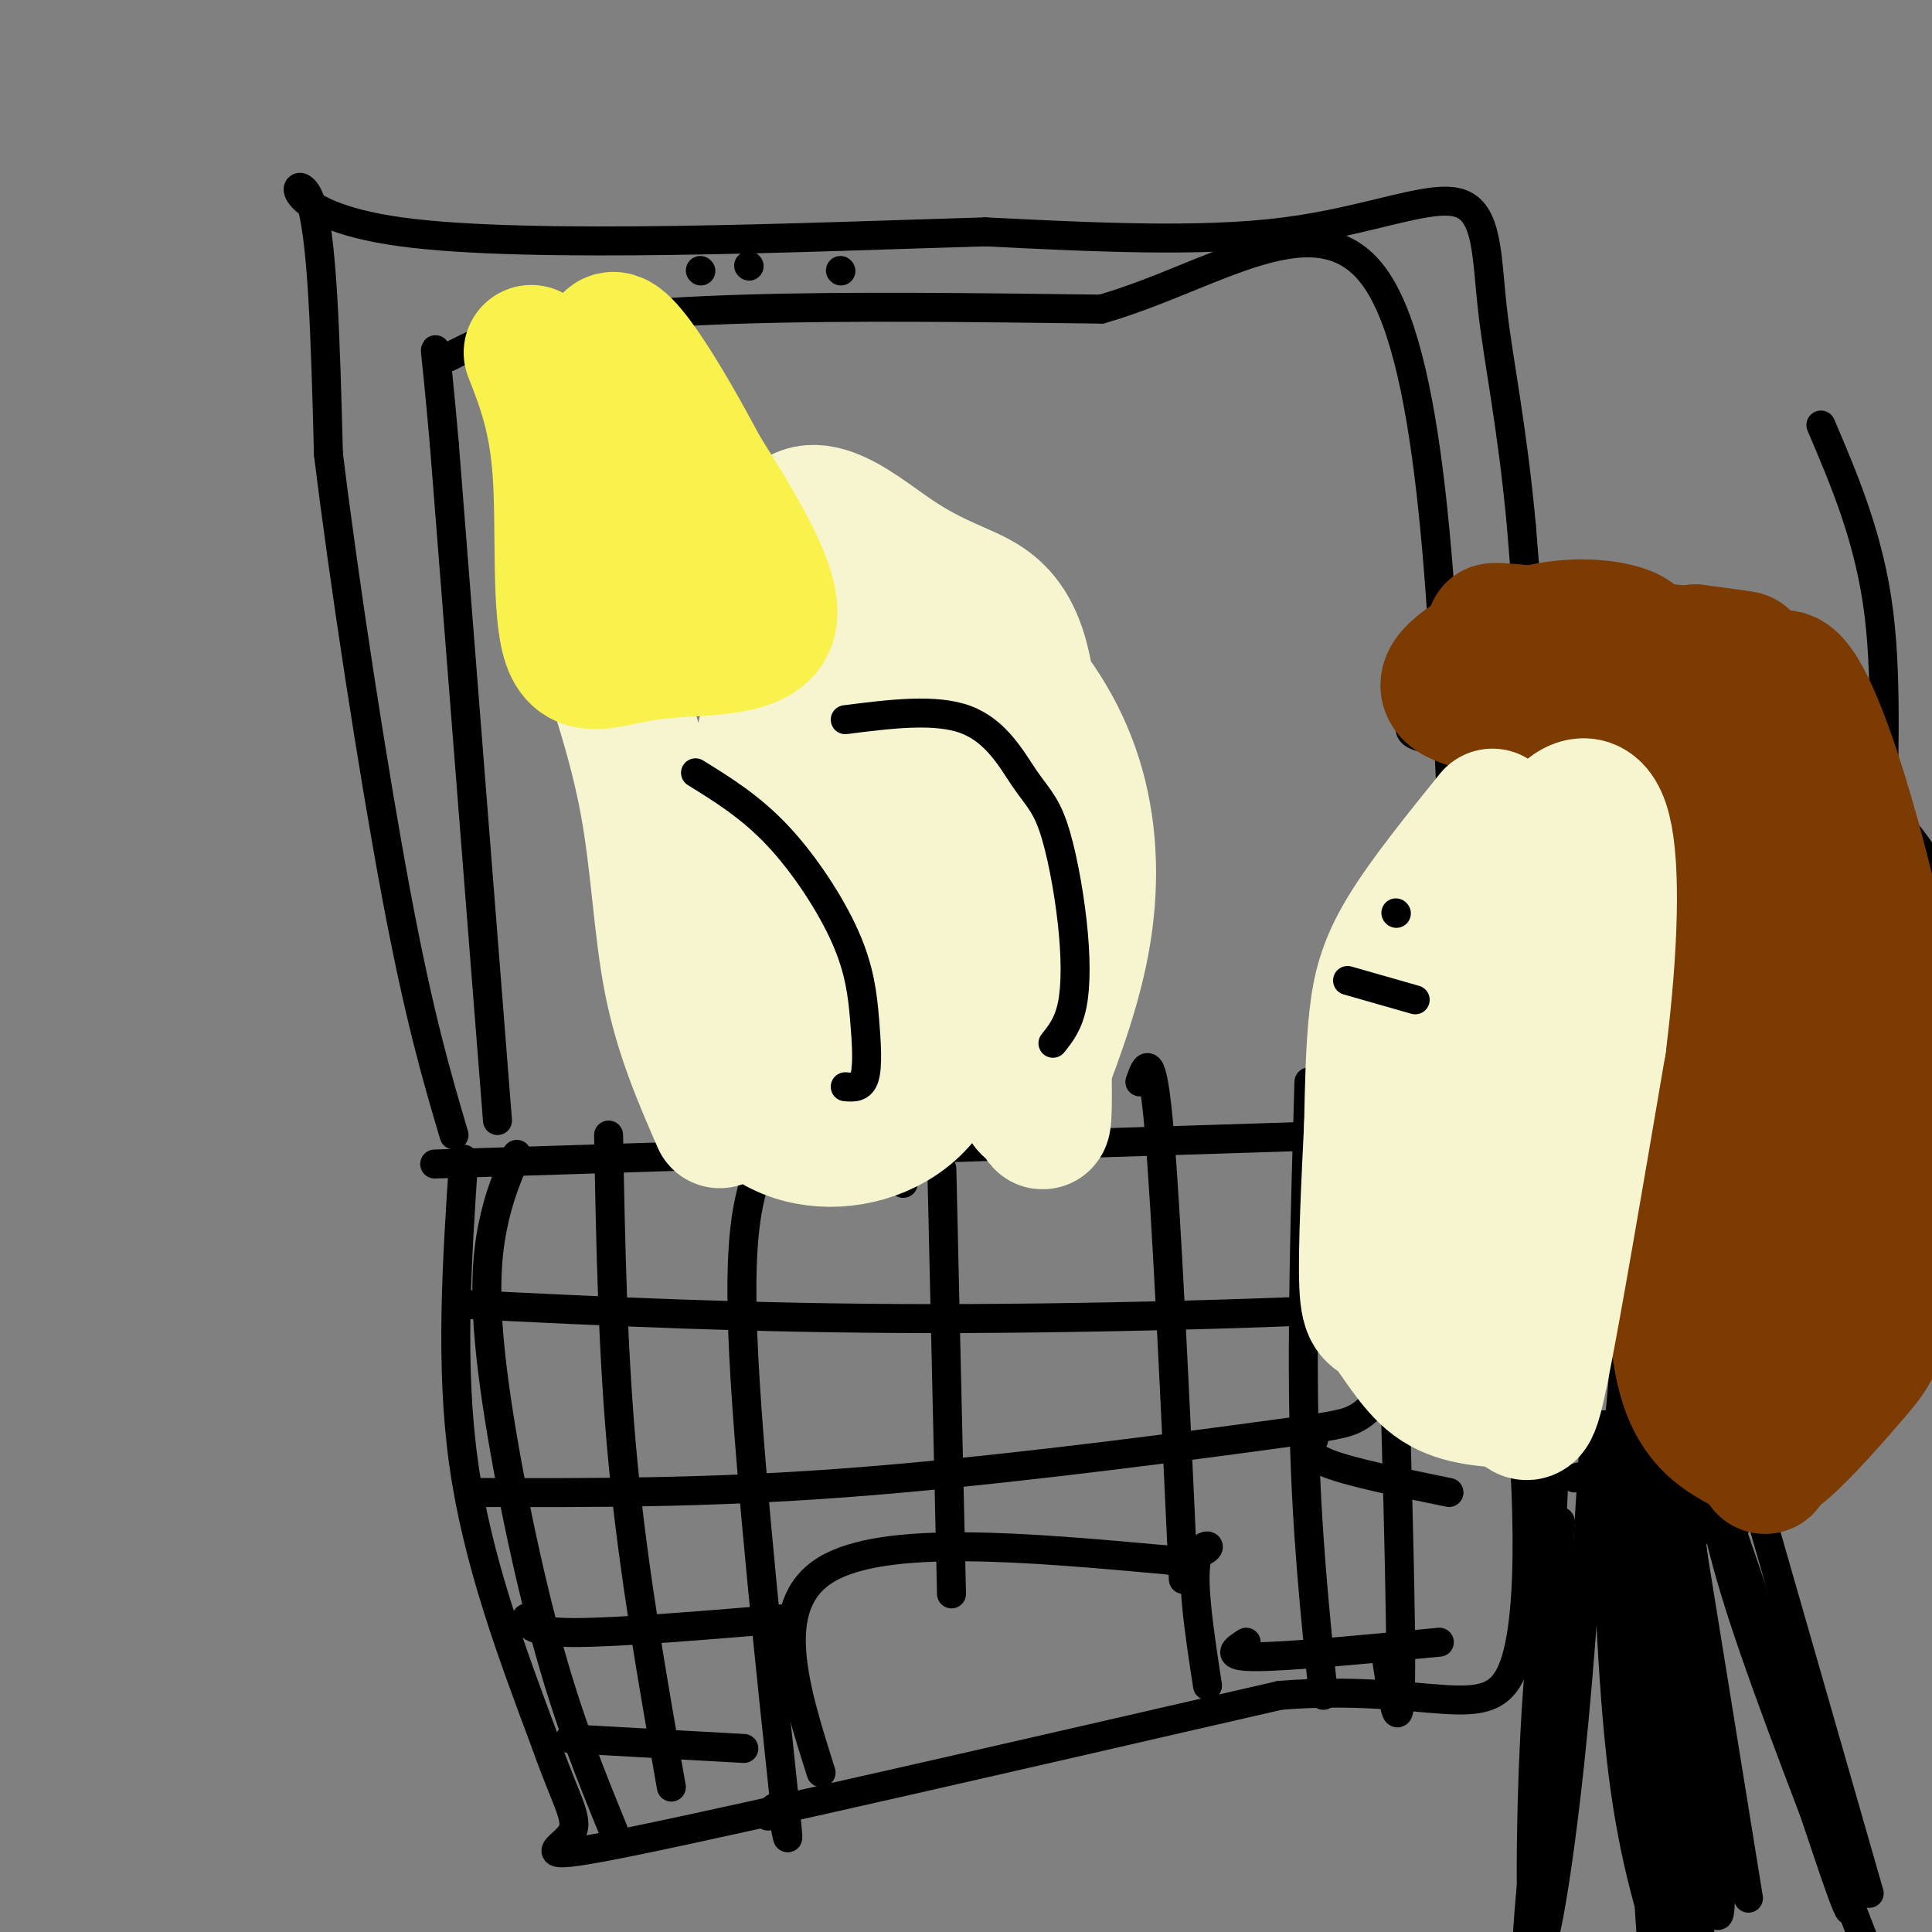 <svg viewBox='0 0 400 400' version='1.1' xmlns='http://www.w3.org/2000/svg' xmlns:xlink='http://www.w3.org/1999/xlink'><rect x="0" y="0" width="400" height="400" fill="#808080" stroke="none"/><g fill='none' stroke='rgb(0,0,0)' stroke-width='6' stroke-linecap='round' stroke-linejoin='round'><path d='M90,241c0.000,0.000 189.000,-6.000 189,-6'/><path d='M279,235c36.761,-1.407 34.163,-1.923 33,-1c-1.163,0.923 -0.890,3.287 1,-3c1.890,-6.287 5.397,-21.225 6,-43c0.603,-21.775 -1.699,-50.388 -4,-79'/><path d='M315,109c-1.930,-20.984 -4.754,-33.944 -6,-45c-1.246,-11.056 -0.912,-20.207 -7,-22c-6.088,-1.793 -18.596,3.774 -36,6c-17.404,2.226 -39.702,1.113 -62,0'/><path d='M204,48c-35.786,1.048 -94.250,3.667 -121,0c-26.750,-3.667 -21.786,-13.619 -19,-7c2.786,6.619 3.393,29.810 4,53'/><path d='M68,94c3.200,26.244 9.200,65.356 14,91c4.800,25.644 8.400,37.822 12,50'/><path d='M103,232c0.000,0.000 -11.000,-140.000 -11,-140'/><path d='M92,92c-2.231,-25.512 -2.309,-19.292 -1,-18c1.309,1.292 4.006,-2.344 14,-5c9.994,-2.656 27.284,-4.330 49,-5c21.716,-0.670 47.858,-0.335 74,0'/><path d='M228,64c23.467,-6.711 45.133,-23.489 57,-6c11.867,17.489 13.933,69.244 16,121'/><path d='M301,179c3.333,27.333 3.667,35.167 4,43'/><path d='M174,56c0.000,0.000 0.100,0.100 0.1,0.1'/><path d='M145,56c0.000,0.000 0.100,0.100 0.1,0.1'/><path d='M155,55c0.000,0.000 0.100,0.100 0.1,0.1'/><path d='M134,125c8.879,1.631 17.758,3.262 25,6c7.242,2.738 12.848,6.584 18,12c5.152,5.416 9.851,12.404 12,18c2.149,5.596 1.747,9.801 2,14c0.253,4.199 1.161,8.394 0,14c-1.161,5.606 -4.389,12.625 -9,17c-4.611,4.375 -10.603,6.107 -17,7c-6.397,0.893 -13.198,0.946 -20,1'/><path d='M132,124c10.559,-3.604 21.118,-7.209 29,-9c7.882,-1.791 13.089,-1.769 20,0c6.911,1.769 15.528,5.284 21,8c5.472,2.716 7.800,4.632 12,9c4.200,4.368 10.272,11.187 14,18c3.728,6.813 5.113,13.620 6,19c0.887,5.380 1.277,9.333 0,14c-1.277,4.667 -4.222,10.048 -8,14c-3.778,3.952 -8.389,6.476 -13,9'/><path d='M213,206c-2.667,1.500 -2.833,0.750 -3,0'/><path d='M162,116c-3.167,-0.167 -6.333,-0.333 -13,-9c-6.667,-8.667 -16.833,-25.833 -27,-43'/><path d='M132,129c-1.167,0.917 -2.333,1.833 -6,-8c-3.667,-9.833 -9.833,-30.417 -16,-51'/><path d='M124,116c-2.000,11.500 -4.000,23.000 0,41c4.000,18.000 14.000,42.500 24,67'/><path d='M176,207c0.000,0.000 11.000,38.000 11,38'/><path d='M207,202c0.000,0.000 8.000,32.000 8,32'/><path d='M394,171c-1.844,2.956 -3.689,5.911 -4,-2c-0.311,-7.911 0.911,-26.689 -1,-42c-1.911,-15.311 -6.956,-27.156 -12,-39'/><path d='M96,240c-1.417,21.417 -2.833,42.833 0,63c2.833,20.167 9.917,39.083 17,58'/><path d='M113,361c4.512,12.857 7.292,16.000 5,19c-2.292,3.000 -9.655,5.857 14,1c23.655,-4.857 78.327,-17.429 133,-30'/><path d='M265,351c31.298,-2.464 43.042,6.375 48,-5c4.958,-11.375 3.131,-42.964 1,-64c-2.131,-21.036 -4.565,-31.518 -7,-42'/><path d='M307,240c-1.833,-9.667 -2.917,-12.833 -4,-16'/><path d='M170,367c-5.500,-17.333 -11.000,-34.667 1,-42c12.000,-7.333 41.500,-4.667 71,-2'/><path d='M242,323c12.289,-1.733 7.511,-5.067 6,-1c-1.511,4.067 0.244,15.533 2,27'/><path d='M195,242c0.000,0.000 2.000,88.000 2,88'/><path d='M157,242c-2.155,6.738 -4.310,13.476 -3,39c1.310,25.524 6.083,69.833 8,88c1.917,18.167 0.976,10.190 0,7c-0.976,-3.190 -1.988,-1.595 -3,0'/><path d='M126,235c0.417,22.750 0.833,45.500 3,68c2.167,22.500 6.083,44.750 10,67'/><path d='M107,239c-1.869,4.345 -3.738,8.690 -5,15c-1.262,6.310 -1.917,14.583 0,30c1.917,15.417 6.405,37.976 11,55c4.595,17.024 9.298,28.512 14,40'/><path d='M236,224c1.250,-3.583 2.500,-7.167 4,10c1.500,17.167 3.250,55.083 5,93'/><path d='M271,224c-0.750,25.417 -1.500,50.833 -1,72c0.500,21.167 2.250,38.083 4,55'/><path d='M287,230c1.500,47.583 3.000,95.167 3,114c0.000,18.833 -1.500,8.917 -3,-1'/><path d='M95,270c30.044,1.489 60.089,2.978 98,3c37.911,0.022 83.689,-1.422 104,-3c20.311,-1.578 15.156,-3.289 10,-5'/><path d='M98,309c24.065,0.077 48.131,0.155 77,-2c28.869,-2.155 62.542,-6.542 81,-9c18.458,-2.458 21.702,-2.988 24,-4c2.298,-1.012 3.649,-2.506 5,-4'/><path d='M109,335c0.417,1.500 0.833,3.000 10,3c9.167,0.000 27.083,-1.500 45,-3'/><path d='M118,360c0.000,0.000 36.000,2.000 36,2'/><path d='M272,298c-0.833,1.583 -1.667,3.167 3,5c4.667,1.833 14.833,3.917 25,6'/><path d='M258,340c-2.333,1.500 -4.667,3.000 2,3c6.667,0.000 22.333,-1.500 38,-3'/><path d='M340,127c-4.363,1.968 -8.725,3.936 -9,2c-0.275,-1.936 3.538,-7.775 -5,6c-8.538,13.775 -29.425,47.163 -39,72c-9.575,24.837 -7.836,41.122 -7,50c0.836,8.878 0.771,10.349 5,15c4.229,4.651 12.754,12.483 20,17c7.246,4.517 13.213,5.719 20,6c6.787,0.281 14.393,-0.360 22,-1'/><path d='M347,294c7.239,-1.823 14.335,-5.881 21,-11c6.665,-5.119 12.897,-11.299 18,-18c5.103,-6.701 9.077,-13.923 12,-21c2.923,-7.077 4.794,-14.010 6,-22c1.206,-7.990 1.748,-17.036 1,-25c-0.748,-7.964 -2.785,-14.847 -9,-23c-6.215,-8.153 -16.607,-17.577 -27,-27'/><path d='M337,171c0.000,0.000 0.100,0.100 0.1,0.1'/><path d='M312,172c0.000,0.000 16.000,5.000 16,5'/><path d='M353,165c0.000,0.000 -7.000,-6.000 -7,-6'/><path d='M334,131c-7.053,-0.214 -14.105,-0.427 -18,0c-3.895,0.427 -4.632,1.496 -7,4c-2.368,2.504 -6.368,6.443 -11,10c-4.632,3.557 -9.895,6.730 -2,8c7.895,1.270 28.947,0.635 50,0'/><path d='M346,153c9.685,1.574 8.898,5.509 10,10c1.102,4.491 4.092,9.539 2,18c-2.092,8.461 -9.268,20.336 -13,34c-3.732,13.664 -4.021,29.116 -3,38c1.021,8.884 3.352,11.200 6,15c2.648,3.800 5.614,9.086 11,12c5.386,2.914 13.193,3.457 21,4'/><path d='M380,284c6.256,-1.639 11.394,-7.738 15,-25c3.606,-17.262 5.678,-45.689 3,-66c-2.678,-20.311 -10.106,-32.507 -14,-39c-3.894,-6.493 -4.256,-7.284 -8,-9c-3.744,-1.716 -10.872,-4.358 -18,-7'/><path d='M358,138c-3.000,-1.167 -1.500,-0.583 0,0'/><path d='M332,297c0.833,25.667 1.667,51.333 4,70c2.333,18.667 6.167,30.333 10,42'/><path d='M346,294c0.000,0.000 16.000,99.000 16,99'/><path d='M353,301c1.250,8.583 2.500,17.167 8,34c5.500,16.833 15.250,41.917 25,67'/><path d='M358,291c0.000,0.000 29.000,101.000 29,101'/><path d='M322,300c0.000,0.000 -5.000,108.000 -5,108'/><path d='M330,299c-1.351,22.262 -2.702,44.524 -5,66c-2.298,21.476 -5.542,42.167 -7,39c-1.458,-3.167 -1.131,-30.190 0,-49c1.131,-18.810 3.065,-29.405 5,-40'/><path d='M323,315c-0.524,13.762 -4.333,68.167 -6,85c-1.667,16.833 -1.190,-3.905 2,-26c3.190,-22.095 9.095,-45.548 15,-69'/><path d='M334,305c2.929,-21.726 2.750,-41.542 4,-15c1.250,26.542 3.929,99.440 4,110c0.071,10.560 -2.464,-41.220 -5,-93'/><path d='M337,307c-0.744,-18.930 -0.106,-19.755 0,-10c0.106,9.755 -0.322,30.089 3,58c3.322,27.911 10.394,63.399 10,50c-0.394,-13.399 -8.256,-75.685 -11,-98c-2.744,-22.315 -0.372,-4.657 2,13'/><path d='M341,320c4.179,25.607 13.625,83.125 15,76c1.375,-7.125 -5.321,-78.893 -8,-93c-2.679,-14.107 -1.339,29.446 0,73'/><path d='M348,376c1.260,20.566 4.410,35.482 4,17c-0.410,-18.482 -4.380,-70.360 -6,-75c-1.620,-4.640 -0.892,37.960 -1,47c-0.108,9.040 -1.054,-15.480 -2,-40'/><path d='M343,325c-0.609,-14.488 -1.132,-30.708 0,-36c1.132,-5.292 3.920,0.344 12,24c8.080,23.656 21.451,65.330 26,78c4.549,12.670 0.274,-3.665 -4,-20'/><path d='M377,371c-7.464,-22.738 -24.125,-69.583 -27,-80c-2.875,-10.417 8.036,15.595 9,24c0.964,8.405 -8.018,-0.798 -17,-10'/><path d='M342,305c-5.500,-1.500 -10.750,-0.250 -16,1'/></g>
<g fill='none' stroke='rgb(124,59,2)' stroke-width='28' stroke-linecap='round' stroke-linejoin='round'><path d='M339,135c0.169,-1.432 0.338,-2.865 -3,-4c-3.338,-1.135 -10.184,-1.973 -18,0c-7.816,1.973 -16.603,6.755 -18,10c-1.397,3.245 4.595,4.952 16,6c11.405,1.048 28.225,1.436 35,1c6.775,-0.436 3.507,-1.696 1,-3c-2.507,-1.304 -4.254,-2.652 -6,-4'/><path d='M346,141c-3.241,-2.226 -8.343,-5.793 -18,-8c-9.657,-2.207 -23.869,-3.056 -17,-2c6.869,1.056 34.820,4.016 45,5c10.180,0.984 2.590,-0.008 -5,-1'/><path d='M351,135c0.200,6.556 3.200,23.444 3,46c-0.200,22.556 -3.600,50.778 -7,79'/><path d='M347,260c-0.502,19.045 1.742,27.159 5,32c3.258,4.841 7.531,6.411 10,8c2.469,1.589 3.136,3.199 7,0c3.864,-3.199 10.925,-11.207 15,-16c4.075,-4.793 5.164,-6.369 6,-18c0.836,-11.631 1.418,-33.315 2,-55'/><path d='M392,211c-4.978,-29.844 -18.422,-76.956 -24,-70c-5.578,6.956 -3.289,67.978 -1,129'/><path d='M367,270c-0.988,31.798 -2.958,46.792 0,19c2.958,-27.792 10.845,-98.369 12,-112c1.155,-13.631 -4.423,29.685 -10,73'/><path d='M369,250c-1.833,15.500 -1.417,17.750 -1,20'/></g>
<g fill='none' stroke='rgb(247,245,208)' stroke-width='28' stroke-linecap='round' stroke-linejoin='round'><path d='M309,169c-6.956,8.622 -13.911,17.244 -18,24c-4.089,6.756 -5.311,11.644 -6,18c-0.689,6.356 -0.844,14.178 -1,22'/><path d='M284,233c-0.515,10.571 -1.303,25.998 -1,33c0.303,7.002 1.697,5.577 4,8c2.303,2.423 5.515,8.692 10,12c4.485,3.308 10.242,3.654 16,4'/><path d='M313,290c3.289,2.311 3.511,6.089 6,-6c2.489,-12.089 7.244,-40.044 12,-68'/><path d='M331,216c2.536,-20.179 2.875,-36.625 1,-44c-1.875,-7.375 -5.964,-5.679 -9,-2c-3.036,3.679 -5.018,9.339 -7,15'/><path d='M316,185c-3.517,12.183 -8.809,35.142 -11,49c-2.191,13.858 -1.282,18.616 0,21c1.282,2.384 2.938,2.396 4,0c1.062,-2.396 1.531,-7.198 2,-12'/><path d='M311,243c-0.167,0.333 -1.583,7.167 -3,14'/><path d='M308,257c-0.667,-1.000 -0.833,-10.500 -1,-20'/><path d='M304,267c0.000,0.000 0.100,0.100 0.1,0.1'/><path d='M123,128c4.311,12.578 8.622,25.156 11,38c2.378,12.844 2.822,25.956 5,37c2.178,11.044 6.089,20.022 10,29'/><path d='M134,125c6.292,0.732 12.583,1.464 17,3c4.417,1.536 6.958,3.875 12,7c5.042,3.125 12.583,7.036 18,22c5.417,14.964 8.708,40.982 12,67'/><path d='M193,224c-7.378,14.378 -31.822,16.822 -40,1c-8.178,-15.822 -0.089,-49.911 8,-84'/><path d='M161,141c1.691,7.869 1.917,69.542 2,75c0.083,5.458 0.022,-45.300 0,-54c-0.022,-8.700 -0.006,24.657 0,37c0.006,12.343 0.003,3.671 0,-5'/><path d='M163,194c-1.633,-18.543 -5.717,-62.400 -2,-79c3.717,-16.600 15.233,-5.944 24,0c8.767,5.944 14.783,7.177 19,10c4.217,2.823 6.633,7.235 8,14c1.367,6.765 1.683,15.882 2,25'/><path d='M214,164c1.083,22.012 2.792,64.542 2,68c-0.792,3.458 -4.083,-32.155 -8,-54c-3.917,-21.845 -8.458,-29.923 -13,-38'/><path d='M195,140c-6.051,-11.078 -14.678,-19.773 -18,-24c-3.322,-4.227 -1.338,-3.986 5,0c6.338,3.986 17.029,11.718 25,20c7.971,8.282 13.223,17.114 16,27c2.777,9.886 3.079,20.824 1,32c-2.079,11.176 -6.540,22.588 -11,34'/><path d='M213,229c-2.467,-2.578 -3.133,-26.022 -5,-41c-1.867,-14.978 -4.933,-21.489 -8,-28'/></g>
<g fill='none' stroke='rgb(249,242,77)' stroke-width='28' stroke-linecap='round' stroke-linejoin='round'><path d='M110,73c2.611,6.660 5.222,13.321 6,25c0.778,11.679 -0.276,28.378 2,35c2.276,6.622 7.882,3.167 17,2c9.118,-1.167 21.748,-0.048 24,-6c2.252,-5.952 -5.874,-18.976 -14,-32'/><path d='M145,97c-7.274,-13.845 -18.458,-32.458 -19,-25c-0.542,7.458 9.560,40.988 11,48c1.440,7.012 -5.780,-12.494 -13,-32'/></g>
<g fill='none' stroke='rgb(0,0,0)' stroke-width='6' stroke-linecap='round' stroke-linejoin='round'><path d='M144,160c5.715,3.539 11.429,7.078 17,13c5.571,5.922 10.998,14.226 14,21c3.002,6.774 3.577,12.016 4,17c0.423,4.984 0.692,9.710 0,12c-0.692,2.290 -2.346,2.145 -4,2'/><path d='M175,149c9.359,-1.185 18.717,-2.370 25,0c6.283,2.370 9.490,8.295 12,12c2.510,3.705 4.322,5.189 6,10c1.678,4.811 3.221,12.949 4,20c0.779,7.051 0.794,13.015 0,17c-0.794,3.985 -2.397,5.993 -4,8'/><path d='M289,189c0.000,0.000 0.100,0.100 0.1,0.1'/><path d='M279,203c0.000,0.000 14.000,4.000 14,4'/></g>
</svg>